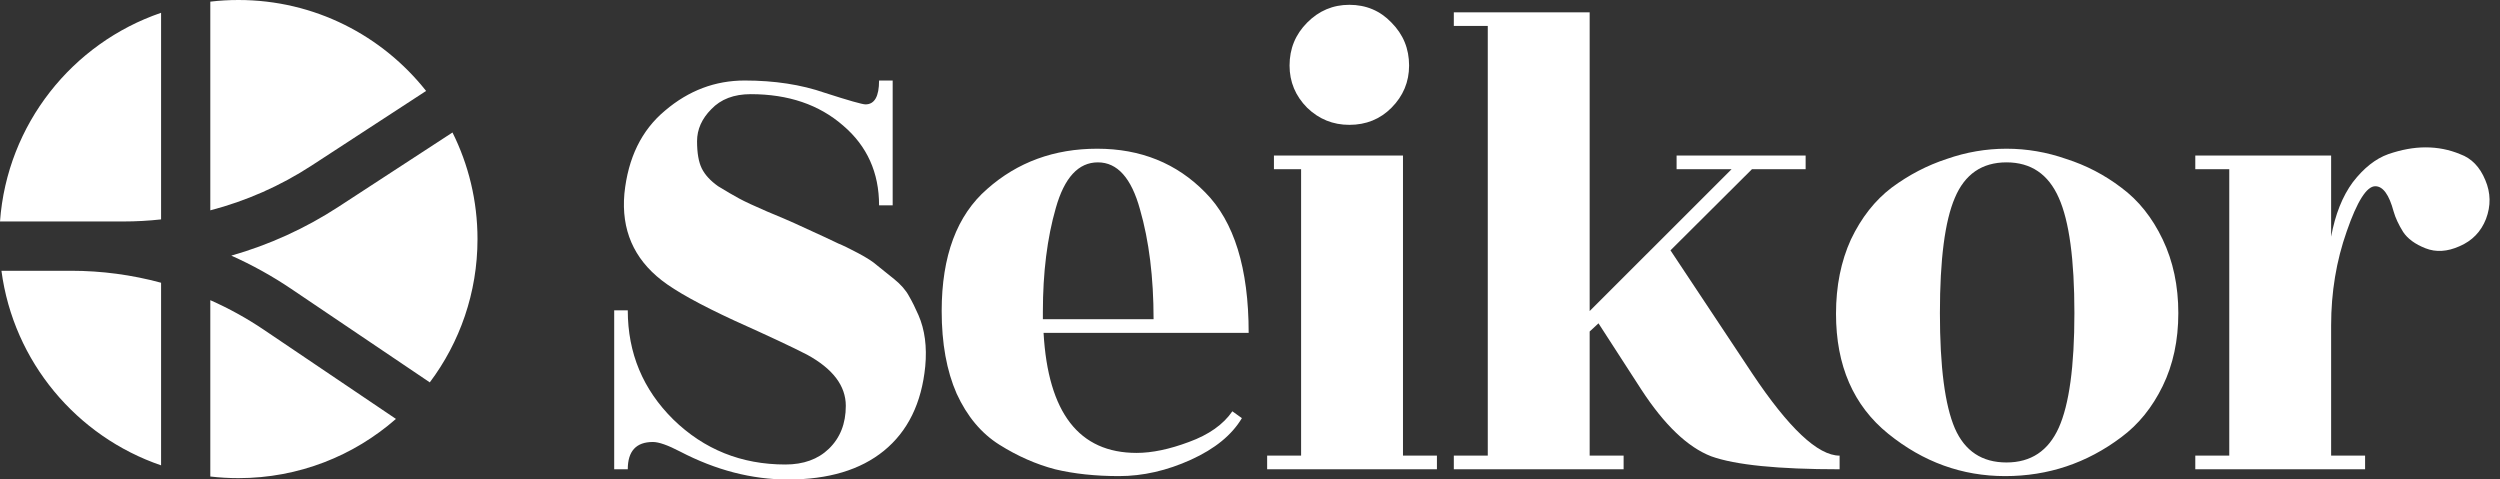 <svg width="146" height="28" viewBox="0 0 146 28" fill="none" xmlns="http://www.w3.org/2000/svg">
<rect x="0" y="0" width="146" height="28" fill="#333333" stroke="none"/>
<path d="M36.662 27.406H35.869V18.125H36.662C36.662 20.621 37.548 22.746 39.32 24.498C41.118 26.251 43.3 27.127 45.865 27.127C46.922 27.127 47.769 26.822 48.403 26.211C49.064 25.574 49.395 24.737 49.395 23.701C49.395 22.533 48.641 21.537 47.134 20.714C46.314 20.289 44.9 19.626 42.89 18.723C40.88 17.793 39.465 17.01 38.646 16.373C37.006 15.098 36.279 13.412 36.464 11.314C36.676 9.217 37.469 7.597 38.844 6.455C40.219 5.287 41.766 4.702 43.485 4.702C45.23 4.702 46.79 4.941 48.165 5.419C49.567 5.871 50.36 6.096 50.545 6.096C51.074 6.096 51.338 5.632 51.338 4.702H52.132V11.991H51.338C51.338 10.079 50.638 8.526 49.236 7.331C47.835 6.11 46.036 5.499 43.842 5.499C42.863 5.499 42.096 5.791 41.541 6.375C40.986 6.933 40.708 7.557 40.708 8.247C40.708 8.938 40.801 9.469 40.986 9.841C41.171 10.212 41.488 10.557 41.938 10.876C42.414 11.168 42.824 11.407 43.167 11.593C43.511 11.779 44.053 12.031 44.794 12.35C45.56 12.668 46.089 12.894 46.38 13.027C47.835 13.691 48.694 14.089 48.959 14.222C49.223 14.328 49.606 14.514 50.109 14.78C50.611 15.045 50.981 15.284 51.219 15.496C51.484 15.709 51.814 15.974 52.211 16.293C52.608 16.612 52.898 16.944 53.084 17.289C53.269 17.608 53.454 17.979 53.639 18.404C54.009 19.254 54.141 20.25 54.035 21.391C53.824 23.542 53.017 25.189 51.616 26.33C50.241 27.446 48.377 28.003 46.023 28.003C43.908 28.003 41.806 27.459 39.717 26.37C39.003 25.998 38.474 25.812 38.13 25.812C37.152 25.812 36.662 26.344 36.662 27.406Z" fill="white"/>
<path d="M72.922 19.44H60.944C61.208 24.113 63.019 26.45 66.378 26.45C67.277 26.45 68.295 26.237 69.432 25.812C70.595 25.388 71.442 24.79 71.97 24.02L72.526 24.419C71.944 25.401 70.952 26.211 69.551 26.848C68.149 27.485 66.748 27.804 65.346 27.804C63.971 27.804 62.728 27.671 61.618 27.406C60.507 27.114 59.423 26.636 58.365 25.972C57.308 25.308 56.475 24.312 55.867 22.985C55.285 21.657 54.994 20.05 54.994 18.165C54.994 14.952 55.88 12.576 57.651 11.036C59.423 9.469 61.565 8.685 64.077 8.685C66.616 8.685 68.718 9.535 70.384 11.235C72.076 12.934 72.922 15.669 72.922 19.44ZM60.904 18.643H67.369C67.369 16.2 67.105 14.063 66.576 12.23C66.074 10.398 65.254 9.482 64.117 9.482C62.98 9.482 62.16 10.372 61.658 12.151C61.155 13.903 60.904 15.921 60.904 18.205V18.643Z" fill="white"/>
<path d="M81.934 26.609H83.917V27.406H74.001V26.609H75.984V9.88H74.398V9.084H81.934V26.609ZM82.291 3.826C82.291 4.782 81.947 5.605 81.26 6.296C80.599 6.959 79.779 7.291 78.8 7.291C77.848 7.291 77.029 6.959 76.341 6.296C75.654 5.605 75.31 4.782 75.31 3.826C75.31 2.844 75.654 2.007 76.341 1.317C77.029 0.626 77.848 0.281 78.8 0.281C79.779 0.281 80.599 0.626 81.26 1.317C81.947 2.007 82.291 2.844 82.291 3.826Z" fill="white"/>
<path d="M107.433 26.609V27.406C103.836 27.406 101.337 27.154 99.936 26.649C98.561 26.118 97.199 24.817 95.85 22.746L93.352 18.882L92.836 19.36V26.609H94.819V27.406H84.903V26.609H86.886V1.516H84.903V0.719H92.836V18.165L101.126 9.88H97.913V9.084H105.449V9.88H102.316L97.556 14.62L102.316 21.79C104.458 25.003 106.163 26.609 107.433 26.609Z" fill="white"/>
<path d="M114.164 25.016C114.746 26.344 115.751 27.008 117.179 27.008C118.607 27.008 119.625 26.33 120.233 24.976C120.841 23.622 121.145 21.391 121.145 18.285C121.145 15.151 120.841 12.908 120.233 11.553C119.625 10.172 118.607 9.482 117.179 9.482C115.751 9.482 114.746 10.172 114.164 11.553C113.582 12.908 113.291 15.151 113.291 18.285C113.291 21.418 113.582 23.662 114.164 25.016ZM117.099 27.804C114.587 27.804 112.313 26.981 110.277 25.335C108.241 23.688 107.223 21.352 107.223 18.324C107.223 16.705 107.514 15.258 108.095 13.983C108.704 12.708 109.497 11.699 110.475 10.956C111.48 10.212 112.551 9.655 113.688 9.283C114.825 8.885 115.989 8.685 117.179 8.685C118.369 8.685 119.532 8.885 120.669 9.283C121.833 9.655 122.904 10.212 123.882 10.956C124.887 11.699 125.693 12.708 126.301 13.983C126.91 15.258 127.214 16.691 127.214 18.285C127.214 19.878 126.91 21.298 126.301 22.546C125.693 23.794 124.887 24.79 123.882 25.534C121.872 27.047 119.611 27.804 117.099 27.804Z" fill="white"/>
<path d="M138.121 27.406H128.205V26.609H130.189V9.88H128.205V9.084H136.138V13.824C136.376 12.523 136.799 11.46 137.407 10.637C138.042 9.814 138.73 9.27 139.47 9.004C140.237 8.739 140.964 8.606 141.652 8.606C142.366 8.606 143.04 8.739 143.674 9.004C144.336 9.243 144.825 9.748 145.142 10.518C145.459 11.261 145.473 12.018 145.182 12.788C144.891 13.531 144.375 14.063 143.635 14.381C142.921 14.7 142.26 14.74 141.652 14.501C141.043 14.262 140.607 13.943 140.343 13.545C140.078 13.12 139.893 12.722 139.787 12.35C139.523 11.367 139.166 10.876 138.716 10.876C138.214 10.876 137.659 11.752 137.051 13.505C136.442 15.231 136.138 17.063 136.138 19.002V26.609H138.121V27.406Z" fill="white"/>
<path fill-rule="evenodd" clip-rule="evenodd" d="M9.407 0.747C4.223 2.519 0.413 7.255 0 12.934H7.21C7.947 12.934 8.68 12.893 9.407 12.813V0.747ZM0.084 15.813C0.788 21.123 4.476 25.491 9.407 27.176V16.512C7.702 16.05 5.934 15.813 4.148 15.813H0.084ZM12.282 27.828C12.82 27.891 13.369 27.923 13.924 27.923C17.448 27.923 20.666 26.618 23.123 24.465L15.404 19.255C14.412 18.586 13.366 18.009 12.282 17.53V27.828ZM25.1 22.331C26.85 19.999 27.886 17.101 27.886 13.962C27.886 11.725 27.36 9.611 26.425 7.737L19.768 12.077C17.826 13.343 15.714 14.301 13.508 14.929C14.724 15.471 15.897 16.121 17.012 16.873L25.1 22.331ZM24.884 5.311C22.327 2.076 18.368 0 13.924 0C13.369 0 12.82 0.032 12.282 0.096V12.284C14.371 11.74 16.37 10.86 18.198 9.669L24.884 5.311Z" fill="white"/>
</svg>
